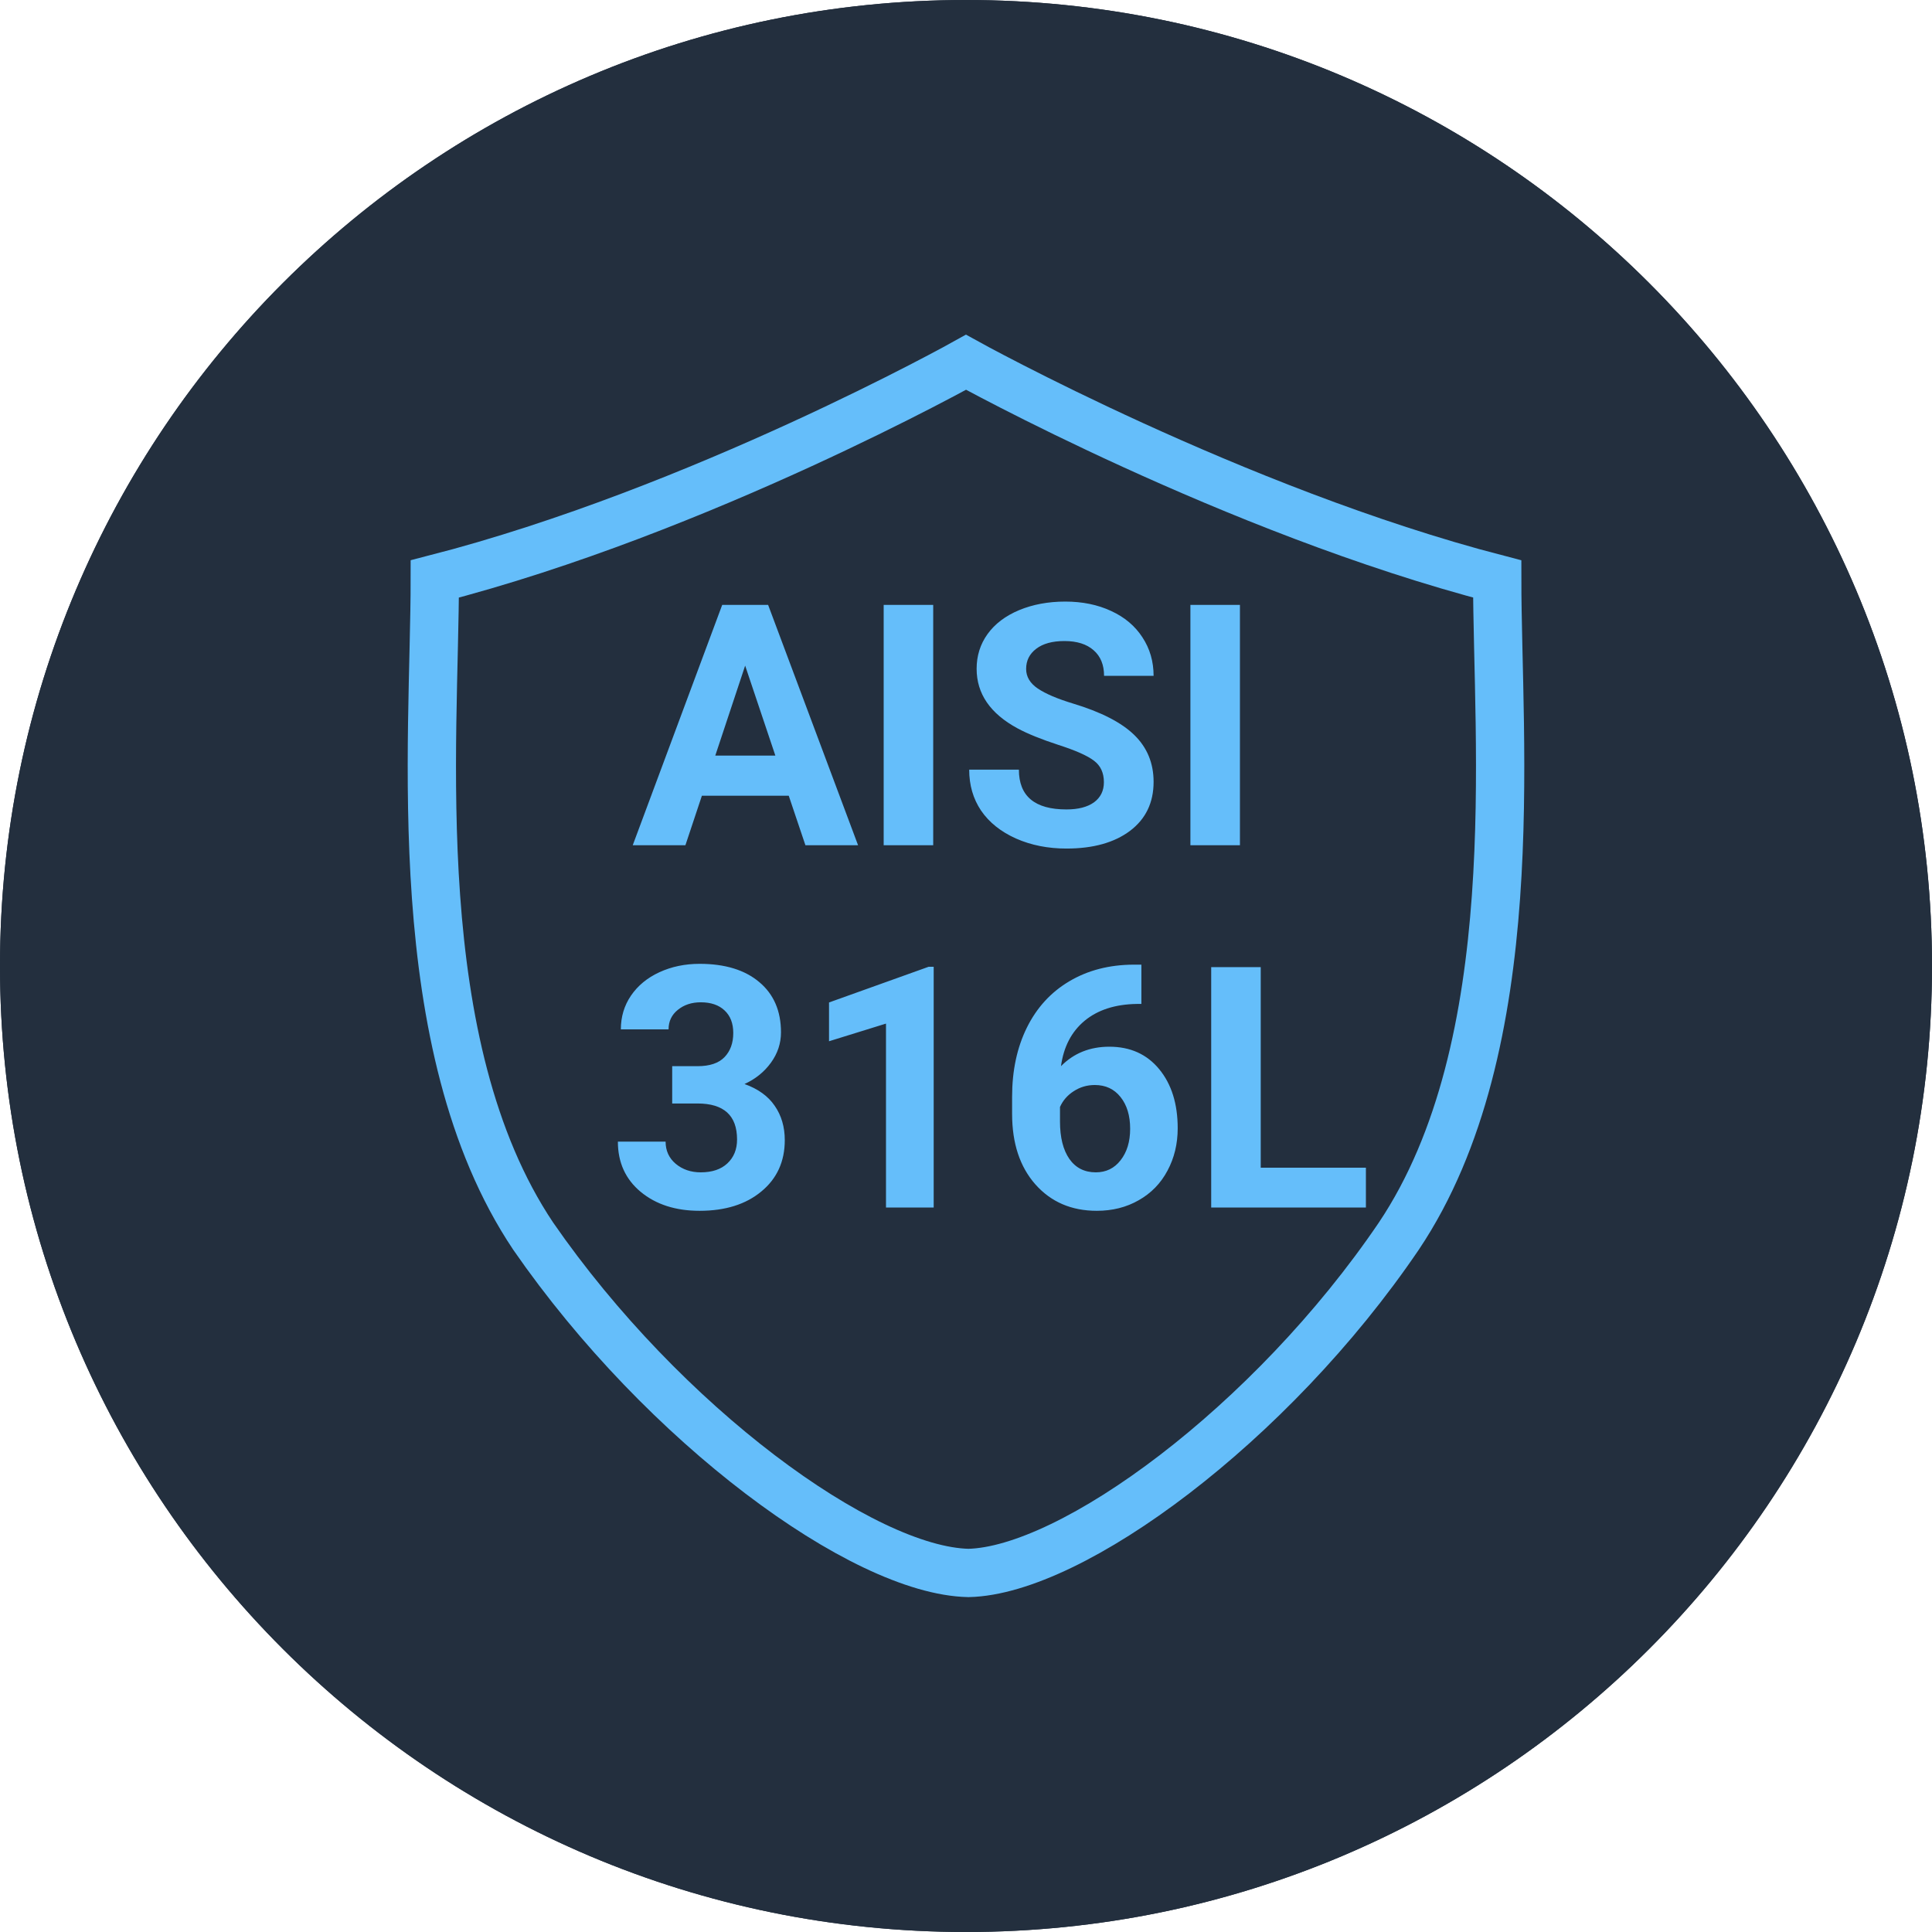 <svg width="80" height="80" viewBox="0 0 80 80" fill="none" xmlns="http://www.w3.org/2000/svg">
<path d="M40 80C62.091 80 80 62.091 80 40C80 17.909 62.091 0 40 0C17.909 0 0 17.909 0 40C0 62.091 17.909 80 40 80Z" fill="#232F3E"/>
<path d="M40 80C62.091 80 80 62.091 80 40C80 17.909 62.091 0 40 0C17.909 0 0 17.909 0 40C0 62.091 17.909 80 40 80Z" fill="#232F3E"/>
<path d="M40.102 65.133C44.379 65.036 52.627 58.989 57.922 51.186C63.218 43.285 61.996 30.703 61.996 23.973C51.1 21.145 40 15 40 15C40 15 29.002 21.145 18.004 23.973C18.004 30.703 16.782 43.285 22.078 51.186C27.475 58.989 35.723 65.036 40.102 65.133Z" stroke="#65BEFA" stroke-width="2" stroke-miterlimit="10" stroke-linecap="round"/>
<path d="M32.66 32.949H29.064L28.381 35H26.2L29.905 25.047H31.806L35.531 35H33.351L32.66 32.949ZM29.618 31.288H32.106L30.855 27.562L29.618 31.288ZM38.642 35H36.591V25.047H38.642V35ZM45.71 32.389C45.71 32.001 45.573 31.705 45.3 31.5C45.026 31.29 44.534 31.072 43.823 30.844C43.112 30.611 42.55 30.384 42.135 30.16C41.005 29.549 40.44 28.727 40.44 27.692C40.44 27.155 40.59 26.676 40.891 26.257C41.196 25.833 41.631 25.503 42.196 25.266C42.766 25.029 43.404 24.91 44.11 24.91C44.821 24.91 45.455 25.04 46.011 25.3C46.567 25.555 46.997 25.917 47.303 26.387C47.613 26.856 47.768 27.389 47.768 27.986H45.717C45.717 27.531 45.573 27.177 45.286 26.927C44.999 26.672 44.596 26.544 44.076 26.544C43.575 26.544 43.185 26.651 42.907 26.865C42.629 27.075 42.49 27.353 42.49 27.699C42.49 28.023 42.652 28.294 42.976 28.513C43.304 28.731 43.785 28.936 44.418 29.128C45.585 29.479 46.435 29.914 46.968 30.434C47.501 30.953 47.768 31.6 47.768 32.375C47.768 33.236 47.442 33.913 46.79 34.405C46.138 34.893 45.261 35.137 44.158 35.137C43.393 35.137 42.695 34.998 42.066 34.72C41.438 34.437 40.957 34.052 40.624 33.565C40.296 33.077 40.132 32.512 40.132 31.869H42.19C42.19 32.967 42.846 33.517 44.158 33.517C44.646 33.517 45.026 33.419 45.3 33.223C45.573 33.022 45.71 32.744 45.71 32.389ZM51.343 35H49.292V25.047H51.343V35ZM27.834 44.148H28.887C29.388 44.148 29.759 44.023 30.001 43.773C30.242 43.522 30.363 43.189 30.363 42.774C30.363 42.373 30.242 42.061 30.001 41.838C29.764 41.615 29.436 41.503 29.017 41.503C28.638 41.503 28.322 41.608 28.066 41.817C27.811 42.023 27.684 42.291 27.684 42.624H25.708C25.708 42.105 25.847 41.64 26.125 41.23C26.408 40.815 26.799 40.491 27.301 40.259C27.807 40.026 28.363 39.91 28.969 39.91C30.021 39.91 30.846 40.163 31.443 40.669C32.04 41.17 32.339 41.863 32.339 42.747C32.339 43.203 32.2 43.622 31.922 44.005C31.644 44.388 31.279 44.682 30.828 44.887C31.389 45.087 31.806 45.388 32.079 45.789C32.357 46.19 32.496 46.664 32.496 47.211C32.496 48.095 32.172 48.804 31.525 49.337C30.883 49.87 30.031 50.137 28.969 50.137C27.975 50.137 27.162 49.875 26.528 49.351C25.899 48.827 25.585 48.134 25.585 47.273H27.561C27.561 47.646 27.7 47.952 27.977 48.188C28.26 48.425 28.606 48.544 29.017 48.544C29.486 48.544 29.853 48.421 30.117 48.175C30.386 47.924 30.52 47.594 30.52 47.184C30.52 46.19 29.974 45.693 28.88 45.693H27.834V44.148ZM38.662 50H36.687V42.385L34.328 43.116V41.51L38.45 40.033H38.662V50ZM47.262 39.944V41.571H47.07C46.177 41.585 45.457 41.817 44.91 42.269C44.368 42.72 44.042 43.346 43.933 44.148C44.461 43.611 45.129 43.342 45.935 43.342C46.801 43.342 47.49 43.652 48 44.272C48.51 44.891 48.766 45.707 48.766 46.719C48.766 47.366 48.624 47.952 48.342 48.476C48.064 49 47.667 49.408 47.152 49.699C46.642 49.991 46.063 50.137 45.416 50.137C44.368 50.137 43.52 49.772 42.873 49.043C42.23 48.314 41.909 47.341 41.909 46.124V45.413C41.909 44.333 42.112 43.38 42.518 42.556C42.928 41.726 43.513 41.086 44.274 40.635C45.04 40.179 45.926 39.949 46.934 39.944H47.262ZM45.334 44.928C45.015 44.928 44.726 45.012 44.466 45.181C44.206 45.345 44.015 45.563 43.892 45.837V46.438C43.892 47.099 44.022 47.617 44.281 47.99C44.541 48.359 44.906 48.544 45.375 48.544C45.799 48.544 46.141 48.378 46.4 48.045C46.665 47.708 46.797 47.273 46.797 46.739C46.797 46.197 46.665 45.759 46.4 45.427C46.136 45.094 45.781 44.928 45.334 44.928ZM52.204 48.352H56.559V50H50.153V40.047H52.204V48.352Z" fill="#65BEFA"/>
</svg>
